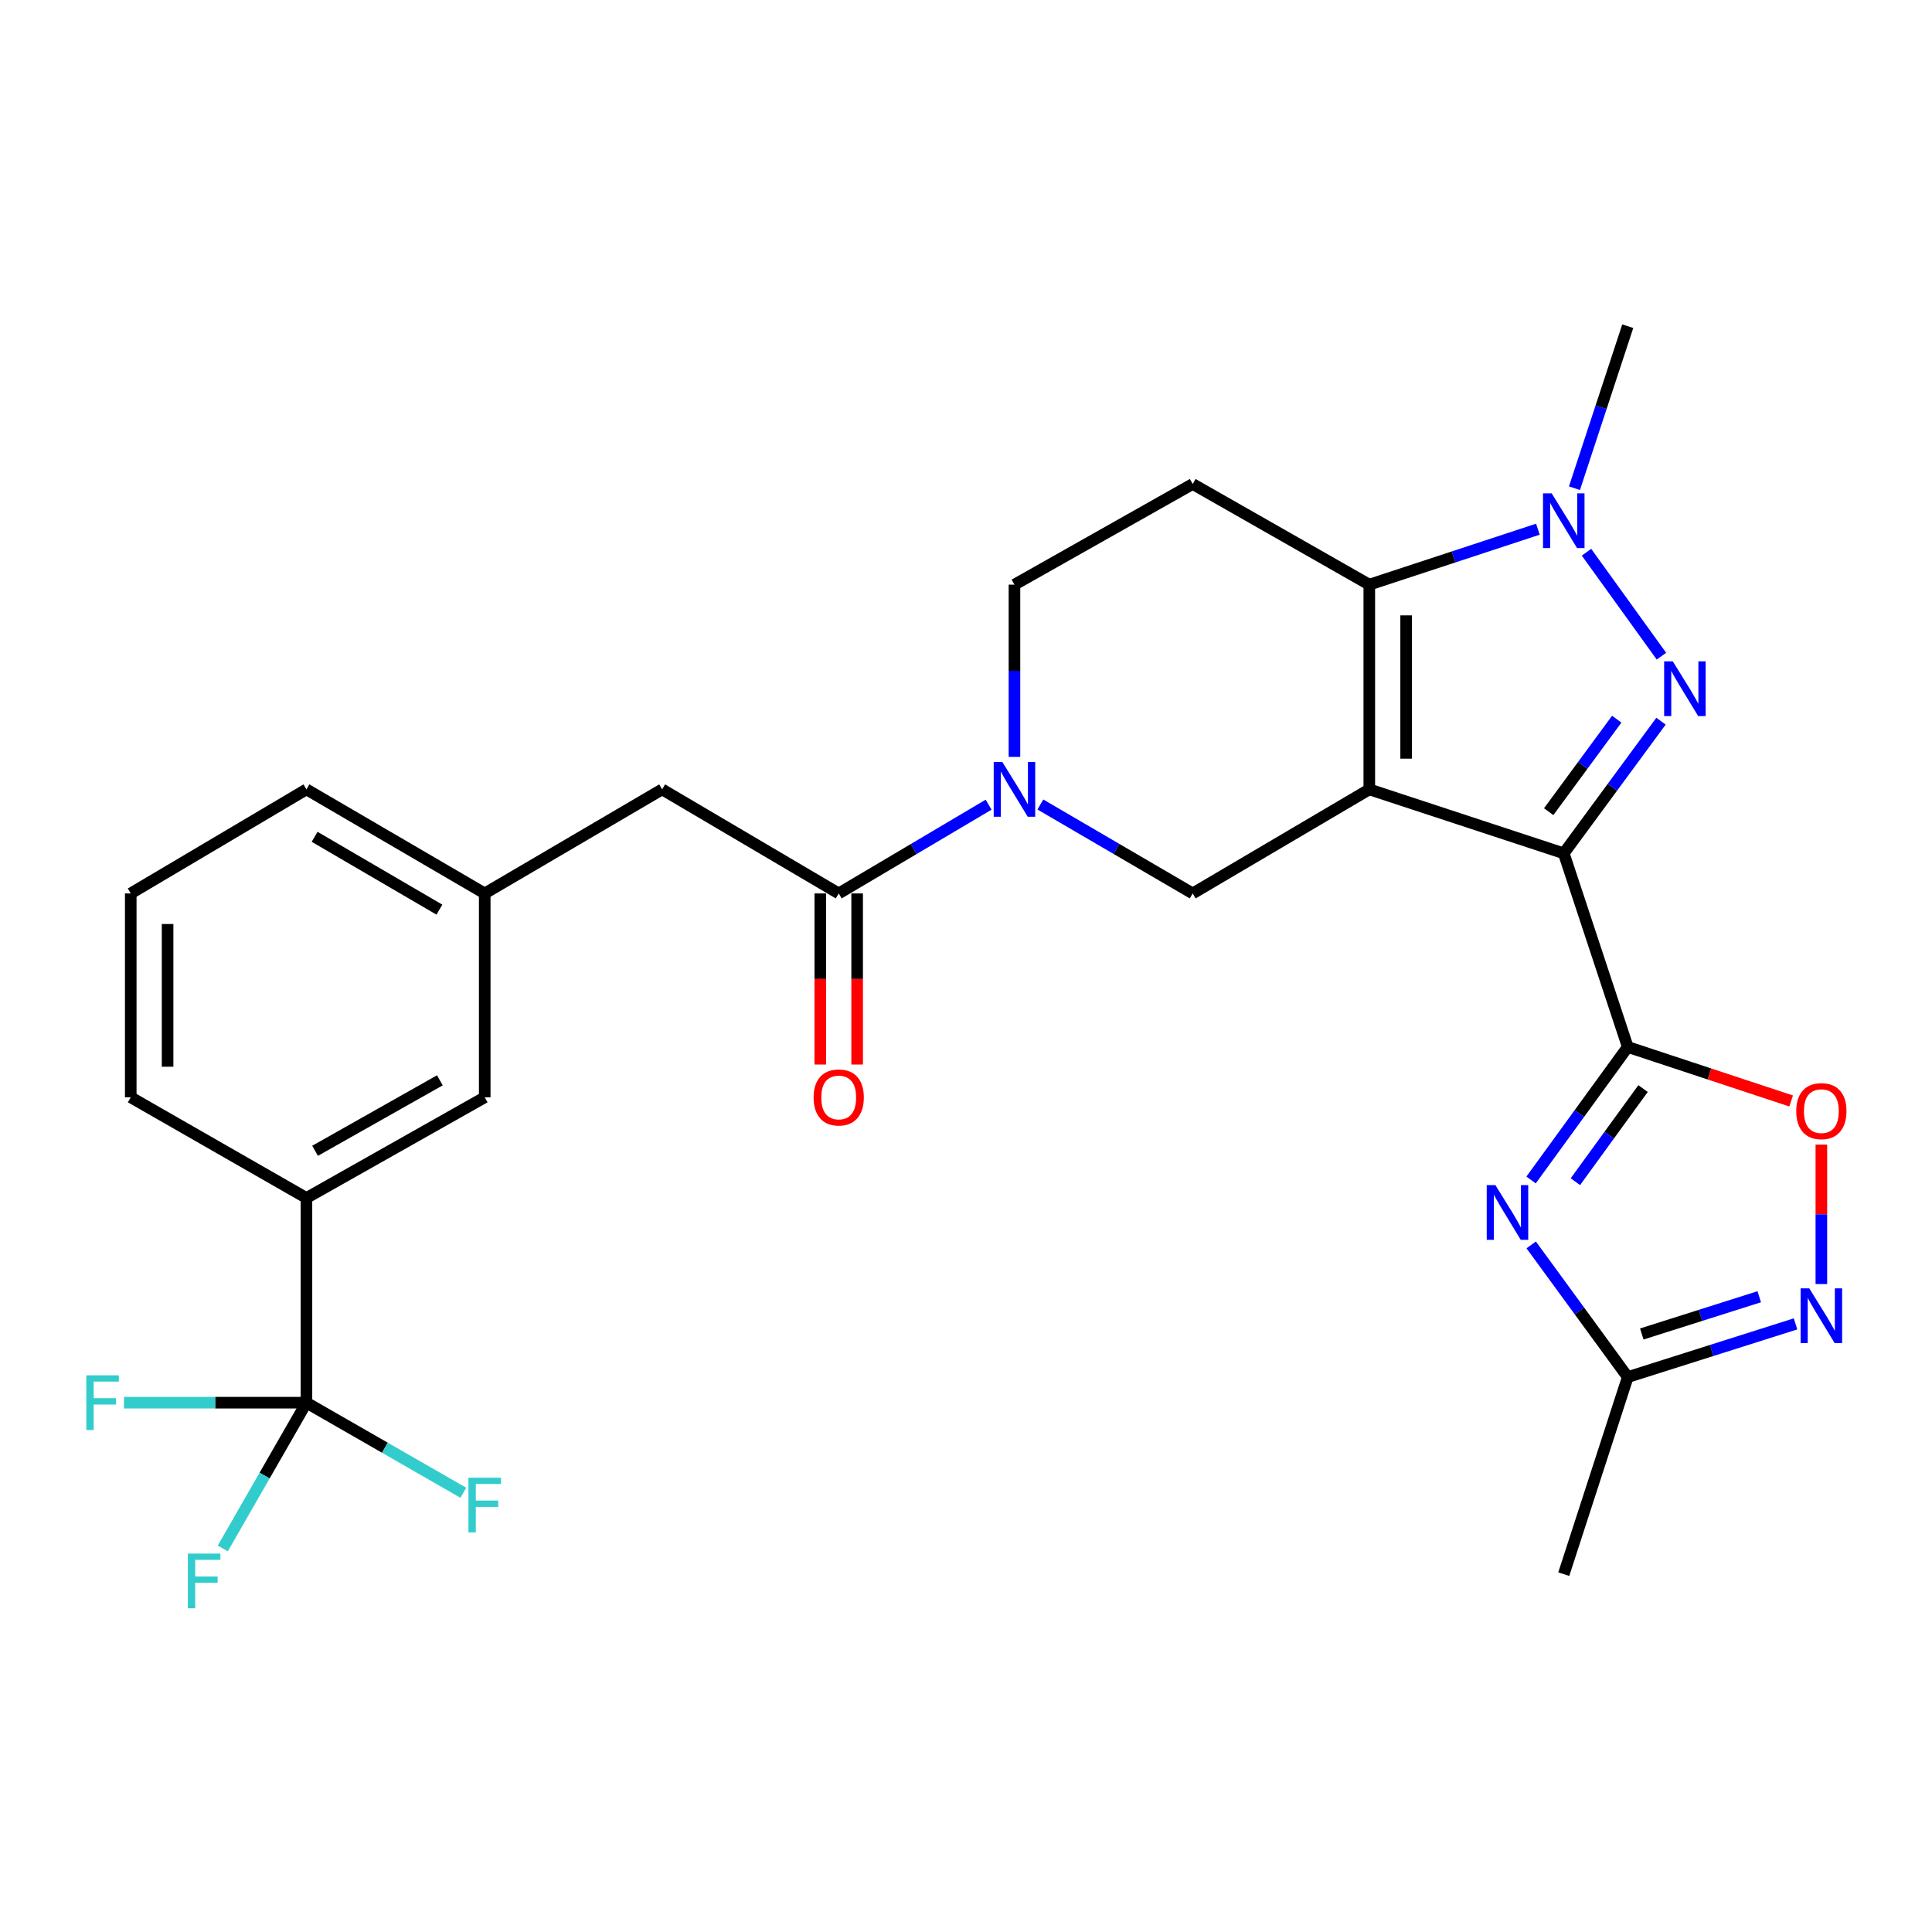 <?xml version='1.0' encoding='iso-8859-1'?>
<svg version='1.1' baseProfile='full'
              xmlns='http://www.w3.org/2000/svg'
                      xmlns:rdkit='http://www.rdkit.org/xml'
                      xmlns:xlink='http://www.w3.org/1999/xlink'
                  xml:space='preserve'
width='1000px' height='1000px' viewBox='0 0 1000 1000'>
<!-- END OF HEADER -->
<rect style='opacity:1.0;fill:#FFFFFF;stroke:none' width='1000' height='1000' x='0' y='0'> </rect>
<path class='bond-0' d='M 708.746,408.579 L 809.403,441.686' style='fill:none;fill-rule:evenodd;stroke:#000000;stroke-width:6px;stroke-linecap:butt;stroke-linejoin:miter;stroke-opacity:1' />
<path class='bond-3' d='M 708.746,408.579 L 708.746,302.614' style='fill:none;fill-rule:evenodd;stroke:#000000;stroke-width:6px;stroke-linecap:butt;stroke-linejoin:miter;stroke-opacity:1' />
<path class='bond-3' d='M 727.816,392.684 L 727.816,318.509' style='fill:none;fill-rule:evenodd;stroke:#000000;stroke-width:6px;stroke-linecap:butt;stroke-linejoin:miter;stroke-opacity:1' />
<path class='bond-7' d='M 708.746,408.579 L 617.338,462.44' style='fill:none;fill-rule:evenodd;stroke:#000000;stroke-width:6px;stroke-linecap:butt;stroke-linejoin:miter;stroke-opacity:1' />
<path class='bond-1' d='M 809.403,441.686 L 834.569,407.483' style='fill:none;fill-rule:evenodd;stroke:#000000;stroke-width:6px;stroke-linecap:butt;stroke-linejoin:miter;stroke-opacity:1' />
<path class='bond-1' d='M 834.569,407.483 L 859.735,373.281' style='fill:none;fill-rule:evenodd;stroke:#0000FF;stroke-width:6px;stroke-linecap:butt;stroke-linejoin:miter;stroke-opacity:1' />
<path class='bond-1' d='M 801.593,420.124 L 819.209,396.182' style='fill:none;fill-rule:evenodd;stroke:#000000;stroke-width:6px;stroke-linecap:butt;stroke-linejoin:miter;stroke-opacity:1' />
<path class='bond-1' d='M 819.209,396.182 L 836.826,372.24' style='fill:none;fill-rule:evenodd;stroke:#0000FF;stroke-width:6px;stroke-linecap:butt;stroke-linejoin:miter;stroke-opacity:1' />
<path class='bond-2' d='M 809.403,441.686 L 842.521,541.908' style='fill:none;fill-rule:evenodd;stroke:#000000;stroke-width:6px;stroke-linecap:butt;stroke-linejoin:miter;stroke-opacity:1' />
<path class='bond-28' d='M 859.96,339.636 L 821.169,285.828' style='fill:none;fill-rule:evenodd;stroke:#0000FF;stroke-width:6px;stroke-linecap:butt;stroke-linejoin:miter;stroke-opacity:1' />
<path class='bond-5' d='M 842.521,541.908 L 817.502,576.332' style='fill:none;fill-rule:evenodd;stroke:#000000;stroke-width:6px;stroke-linecap:butt;stroke-linejoin:miter;stroke-opacity:1' />
<path class='bond-5' d='M 817.502,576.332 L 792.484,610.756' style='fill:none;fill-rule:evenodd;stroke:#0000FF;stroke-width:6px;stroke-linecap:butt;stroke-linejoin:miter;stroke-opacity:1' />
<path class='bond-5' d='M 850.441,563.447 L 832.928,587.544' style='fill:none;fill-rule:evenodd;stroke:#000000;stroke-width:6px;stroke-linecap:butt;stroke-linejoin:miter;stroke-opacity:1' />
<path class='bond-5' d='M 832.928,587.544 L 815.415,611.641' style='fill:none;fill-rule:evenodd;stroke:#0000FF;stroke-width:6px;stroke-linecap:butt;stroke-linejoin:miter;stroke-opacity:1' />
<path class='bond-8' d='M 842.521,541.908 L 884.807,555.888' style='fill:none;fill-rule:evenodd;stroke:#000000;stroke-width:6px;stroke-linecap:butt;stroke-linejoin:miter;stroke-opacity:1' />
<path class='bond-8' d='M 884.807,555.888 L 927.094,569.867' style='fill:none;fill-rule:evenodd;stroke:#FF0000;stroke-width:6px;stroke-linecap:butt;stroke-linejoin:miter;stroke-opacity:1' />
<path class='bond-4' d='M 708.746,302.614 L 752.38,288.263' style='fill:none;fill-rule:evenodd;stroke:#000000;stroke-width:6px;stroke-linecap:butt;stroke-linejoin:miter;stroke-opacity:1' />
<path class='bond-4' d='M 752.38,288.263 L 796.014,273.911' style='fill:none;fill-rule:evenodd;stroke:#0000FF;stroke-width:6px;stroke-linecap:butt;stroke-linejoin:miter;stroke-opacity:1' />
<path class='bond-13' d='M 708.746,302.614 L 617.338,250.522' style='fill:none;fill-rule:evenodd;stroke:#000000;stroke-width:6px;stroke-linecap:butt;stroke-linejoin:miter;stroke-opacity:1' />
<path class='bond-23' d='M 814.933,252.698 L 828.727,210.769' style='fill:none;fill-rule:evenodd;stroke:#0000FF;stroke-width:6px;stroke-linecap:butt;stroke-linejoin:miter;stroke-opacity:1' />
<path class='bond-23' d='M 828.727,210.769 L 842.521,168.84' style='fill:none;fill-rule:evenodd;stroke:#000000;stroke-width:6px;stroke-linecap:butt;stroke-linejoin:miter;stroke-opacity:1' />
<path class='bond-12' d='M 792.541,644.362 L 817.531,678.568' style='fill:none;fill-rule:evenodd;stroke:#0000FF;stroke-width:6px;stroke-linecap:butt;stroke-linejoin:miter;stroke-opacity:1' />
<path class='bond-12' d='M 817.531,678.568 L 842.521,712.774' style='fill:none;fill-rule:evenodd;stroke:#000000;stroke-width:6px;stroke-linecap:butt;stroke-linejoin:miter;stroke-opacity:1' />
<path class='bond-6' d='M 538.494,416.408 L 577.916,439.424' style='fill:none;fill-rule:evenodd;stroke:#0000FF;stroke-width:6px;stroke-linecap:butt;stroke-linejoin:miter;stroke-opacity:1' />
<path class='bond-6' d='M 577.916,439.424 L 617.338,462.44' style='fill:none;fill-rule:evenodd;stroke:#000000;stroke-width:6px;stroke-linecap:butt;stroke-linejoin:miter;stroke-opacity:1' />
<path class='bond-11' d='M 511.7,416.503 L 472.91,439.472' style='fill:none;fill-rule:evenodd;stroke:#0000FF;stroke-width:6px;stroke-linecap:butt;stroke-linejoin:miter;stroke-opacity:1' />
<path class='bond-11' d='M 472.91,439.472 L 434.12,462.44' style='fill:none;fill-rule:evenodd;stroke:#000000;stroke-width:6px;stroke-linecap:butt;stroke-linejoin:miter;stroke-opacity:1' />
<path class='bond-15' d='M 525.083,391.77 L 525.083,347.192' style='fill:none;fill-rule:evenodd;stroke:#0000FF;stroke-width:6px;stroke-linecap:butt;stroke-linejoin:miter;stroke-opacity:1' />
<path class='bond-15' d='M 525.083,347.192 L 525.083,302.614' style='fill:none;fill-rule:evenodd;stroke:#000000;stroke-width:6px;stroke-linecap:butt;stroke-linejoin:miter;stroke-opacity:1' />
<path class='bond-9' d='M 942.733,592.446 L 942.733,628.537' style='fill:none;fill-rule:evenodd;stroke:#FF0000;stroke-width:6px;stroke-linecap:butt;stroke-linejoin:miter;stroke-opacity:1' />
<path class='bond-9' d='M 942.733,628.537 L 942.733,664.627' style='fill:none;fill-rule:evenodd;stroke:#0000FF;stroke-width:6px;stroke-linecap:butt;stroke-linejoin:miter;stroke-opacity:1' />
<path class='bond-30' d='M 929.364,685.24 L 885.943,699.007' style='fill:none;fill-rule:evenodd;stroke:#0000FF;stroke-width:6px;stroke-linecap:butt;stroke-linejoin:miter;stroke-opacity:1' />
<path class='bond-30' d='M 885.943,699.007 L 842.521,712.774' style='fill:none;fill-rule:evenodd;stroke:#000000;stroke-width:6px;stroke-linecap:butt;stroke-linejoin:miter;stroke-opacity:1' />
<path class='bond-30' d='M 910.574,671.192 L 880.179,680.829' style='fill:none;fill-rule:evenodd;stroke:#0000FF;stroke-width:6px;stroke-linecap:butt;stroke-linejoin:miter;stroke-opacity:1' />
<path class='bond-30' d='M 880.179,680.829 L 849.784,690.466' style='fill:none;fill-rule:evenodd;stroke:#000000;stroke-width:6px;stroke-linecap:butt;stroke-linejoin:miter;stroke-opacity:1' />
<path class='bond-10' d='M 158.615,726.027 L 158.615,620.073' style='fill:none;fill-rule:evenodd;stroke:#000000;stroke-width:6px;stroke-linecap:butt;stroke-linejoin:miter;stroke-opacity:1' />
<path class='bond-20' d='M 158.615,726.027 L 111.389,726.027' style='fill:none;fill-rule:evenodd;stroke:#000000;stroke-width:6px;stroke-linecap:butt;stroke-linejoin:miter;stroke-opacity:1' />
<path class='bond-20' d='M 111.389,726.027 L 64.163,726.027' style='fill:none;fill-rule:evenodd;stroke:#33CCCC;stroke-width:6px;stroke-linecap:butt;stroke-linejoin:miter;stroke-opacity:1' />
<path class='bond-21' d='M 158.615,726.027 L 199.213,749.337' style='fill:none;fill-rule:evenodd;stroke:#000000;stroke-width:6px;stroke-linecap:butt;stroke-linejoin:miter;stroke-opacity:1' />
<path class='bond-21' d='M 199.213,749.337 L 239.811,772.648' style='fill:none;fill-rule:evenodd;stroke:#33CCCC;stroke-width:6px;stroke-linecap:butt;stroke-linejoin:miter;stroke-opacity:1' />
<path class='bond-22' d='M 158.615,726.027 L 136.961,763.75' style='fill:none;fill-rule:evenodd;stroke:#000000;stroke-width:6px;stroke-linecap:butt;stroke-linejoin:miter;stroke-opacity:1' />
<path class='bond-22' d='M 136.961,763.75 L 115.308,801.474' style='fill:none;fill-rule:evenodd;stroke:#33CCCC;stroke-width:6px;stroke-linecap:butt;stroke-linejoin:miter;stroke-opacity:1' />
<path class='bond-16' d='M 434.12,462.44 L 342.723,408.579' style='fill:none;fill-rule:evenodd;stroke:#000000;stroke-width:6px;stroke-linecap:butt;stroke-linejoin:miter;stroke-opacity:1' />
<path class='bond-17' d='M 424.585,462.44 L 424.585,506.721' style='fill:none;fill-rule:evenodd;stroke:#000000;stroke-width:6px;stroke-linecap:butt;stroke-linejoin:miter;stroke-opacity:1' />
<path class='bond-17' d='M 424.585,506.721 L 424.585,551.002' style='fill:none;fill-rule:evenodd;stroke:#FF0000;stroke-width:6px;stroke-linecap:butt;stroke-linejoin:miter;stroke-opacity:1' />
<path class='bond-17' d='M 443.655,462.44 L 443.655,506.721' style='fill:none;fill-rule:evenodd;stroke:#000000;stroke-width:6px;stroke-linecap:butt;stroke-linejoin:miter;stroke-opacity:1' />
<path class='bond-17' d='M 443.655,506.721 L 443.655,551.002' style='fill:none;fill-rule:evenodd;stroke:#FF0000;stroke-width:6px;stroke-linecap:butt;stroke-linejoin:miter;stroke-opacity:1' />
<path class='bond-25' d='M 842.521,712.774 L 809.403,814.776' style='fill:none;fill-rule:evenodd;stroke:#000000;stroke-width:6px;stroke-linecap:butt;stroke-linejoin:miter;stroke-opacity:1' />
<path class='bond-29' d='M 617.338,250.522 L 525.083,302.614' style='fill:none;fill-rule:evenodd;stroke:#000000;stroke-width:6px;stroke-linecap:butt;stroke-linejoin:miter;stroke-opacity:1' />
<path class='bond-14' d='M 158.615,620.073 L 250.891,567.96' style='fill:none;fill-rule:evenodd;stroke:#000000;stroke-width:6px;stroke-linecap:butt;stroke-linejoin:miter;stroke-opacity:1' />
<path class='bond-14' d='M 163.078,595.652 L 227.672,559.172' style='fill:none;fill-rule:evenodd;stroke:#000000;stroke-width:6px;stroke-linecap:butt;stroke-linejoin:miter;stroke-opacity:1' />
<path class='bond-31' d='M 158.615,620.073 L 67.673,567.96' style='fill:none;fill-rule:evenodd;stroke:#000000;stroke-width:6px;stroke-linecap:butt;stroke-linejoin:miter;stroke-opacity:1' />
<path class='bond-19' d='M 342.723,408.579 L 250.891,462.44' style='fill:none;fill-rule:evenodd;stroke:#000000;stroke-width:6px;stroke-linecap:butt;stroke-linejoin:miter;stroke-opacity:1' />
<path class='bond-18' d='M 250.891,567.96 L 250.891,462.44' style='fill:none;fill-rule:evenodd;stroke:#000000;stroke-width:6px;stroke-linecap:butt;stroke-linejoin:miter;stroke-opacity:1' />
<path class='bond-27' d='M 250.891,462.44 L 158.615,408.579' style='fill:none;fill-rule:evenodd;stroke:#000000;stroke-width:6px;stroke-linecap:butt;stroke-linejoin:miter;stroke-opacity:1' />
<path class='bond-27' d='M 227.436,470.831 L 162.843,433.128' style='fill:none;fill-rule:evenodd;stroke:#000000;stroke-width:6px;stroke-linecap:butt;stroke-linejoin:miter;stroke-opacity:1' />
<path class='bond-24' d='M 67.673,567.96 L 67.673,462.44' style='fill:none;fill-rule:evenodd;stroke:#000000;stroke-width:6px;stroke-linecap:butt;stroke-linejoin:miter;stroke-opacity:1' />
<path class='bond-24' d='M 86.743,552.132 L 86.743,478.268' style='fill:none;fill-rule:evenodd;stroke:#000000;stroke-width:6px;stroke-linecap:butt;stroke-linejoin:miter;stroke-opacity:1' />
<path class='bond-26' d='M 67.673,462.44 L 158.615,408.579' style='fill:none;fill-rule:evenodd;stroke:#000000;stroke-width:6px;stroke-linecap:butt;stroke-linejoin:miter;stroke-opacity:1' />
<path  class='atom-2' d='M 865.84 342.316
L 875.12 357.316
Q 876.04 358.796, 877.52 361.476
Q 879 364.156, 879.08 364.316
L 879.08 342.316
L 882.84 342.316
L 882.84 370.636
L 878.96 370.636
L 869 354.236
Q 867.84 352.316, 866.6 350.116
Q 865.4 347.916, 865.04 347.236
L 865.04 370.636
L 861.36 370.636
L 861.36 342.316
L 865.84 342.316
' fill='#0000FF'/>
<path  class='atom-5' d='M 803.143 255.347
L 812.423 270.347
Q 813.343 271.827, 814.823 274.507
Q 816.303 277.187, 816.383 277.347
L 816.383 255.347
L 820.143 255.347
L 820.143 283.667
L 816.263 283.667
L 806.303 267.267
Q 805.143 265.347, 803.903 263.147
Q 802.703 260.947, 802.343 260.267
L 802.343 283.667
L 798.663 283.667
L 798.663 255.347
L 803.143 255.347
' fill='#0000FF'/>
<path  class='atom-6' d='M 774.009 613.404
L 783.289 628.404
Q 784.209 629.884, 785.689 632.564
Q 787.169 635.244, 787.249 635.404
L 787.249 613.404
L 791.009 613.404
L 791.009 641.724
L 787.129 641.724
L 777.169 625.324
Q 776.009 623.404, 774.769 621.204
Q 773.569 619.004, 773.209 618.324
L 773.209 641.724
L 769.529 641.724
L 769.529 613.404
L 774.009 613.404
' fill='#0000FF'/>
<path  class='atom-7' d='M 518.823 394.419
L 528.103 409.419
Q 529.023 410.899, 530.503 413.579
Q 531.983 416.259, 532.063 416.419
L 532.063 394.419
L 535.823 394.419
L 535.823 422.739
L 531.943 422.739
L 521.983 406.339
Q 520.823 404.419, 519.583 402.219
Q 518.383 400.019, 518.023 399.339
L 518.023 422.739
L 514.343 422.739
L 514.343 394.419
L 518.823 394.419
' fill='#0000FF'/>
<path  class='atom-9' d='M 929.733 575.117
Q 929.733 568.317, 933.093 564.517
Q 936.453 560.717, 942.733 560.717
Q 949.013 560.717, 952.373 564.517
Q 955.733 568.317, 955.733 575.117
Q 955.733 581.997, 952.333 585.917
Q 948.933 589.797, 942.733 589.797
Q 936.493 589.797, 933.093 585.917
Q 929.733 582.037, 929.733 575.117
M 942.733 586.597
Q 947.053 586.597, 949.373 583.717
Q 951.733 580.797, 951.733 575.117
Q 951.733 569.557, 949.373 566.757
Q 947.053 563.917, 942.733 563.917
Q 938.413 563.917, 936.053 566.717
Q 933.733 569.517, 933.733 575.117
Q 933.733 580.837, 936.053 583.717
Q 938.413 586.597, 942.733 586.597
' fill='#FF0000'/>
<path  class='atom-10' d='M 936.473 666.841
L 945.753 681.841
Q 946.673 683.321, 948.153 686.001
Q 949.633 688.681, 949.713 688.841
L 949.713 666.841
L 953.473 666.841
L 953.473 695.161
L 949.593 695.161
L 939.633 678.761
Q 938.473 676.841, 937.233 674.641
Q 936.033 672.441, 935.673 671.761
L 935.673 695.161
L 931.993 695.161
L 931.993 666.841
L 936.473 666.841
' fill='#0000FF'/>
<path  class='atom-18' d='M 421.12 568.04
Q 421.12 561.24, 424.48 557.44
Q 427.84 553.64, 434.12 553.64
Q 440.4 553.64, 443.76 557.44
Q 447.12 561.24, 447.12 568.04
Q 447.12 574.92, 443.72 578.84
Q 440.32 582.72, 434.12 582.72
Q 427.88 582.72, 424.48 578.84
Q 421.12 574.96, 421.12 568.04
M 434.12 579.52
Q 438.44 579.52, 440.76 576.64
Q 443.12 573.72, 443.12 568.04
Q 443.12 562.48, 440.76 559.68
Q 438.44 556.84, 434.12 556.84
Q 429.8 556.84, 427.44 559.64
Q 425.12 562.44, 425.12 568.04
Q 425.12 573.76, 427.44 576.64
Q 429.8 579.52, 434.12 579.52
' fill='#FF0000'/>
<path  class='atom-21' d='M 44.686 711.867
L 61.526 711.867
L 61.526 715.107
L 48.486 715.107
L 48.486 723.707
L 60.086 723.707
L 60.086 726.987
L 48.486 726.987
L 48.486 740.187
L 44.686 740.187
L 44.686 711.867
' fill='#33CCCC'/>
<path  class='atom-22' d='M 242.471 764.85
L 259.311 764.85
L 259.311 768.09
L 246.271 768.09
L 246.271 776.69
L 257.871 776.69
L 257.871 779.97
L 246.271 779.97
L 246.271 793.17
L 242.471 793.17
L 242.471 764.85
' fill='#33CCCC'/>
<path  class='atom-23' d='M 97.234 804.133
L 114.074 804.133
L 114.074 807.373
L 101.034 807.373
L 101.034 815.973
L 112.634 815.973
L 112.634 819.253
L 101.034 819.253
L 101.034 832.453
L 97.234 832.453
L 97.234 804.133
' fill='#33CCCC'/>
</svg>
